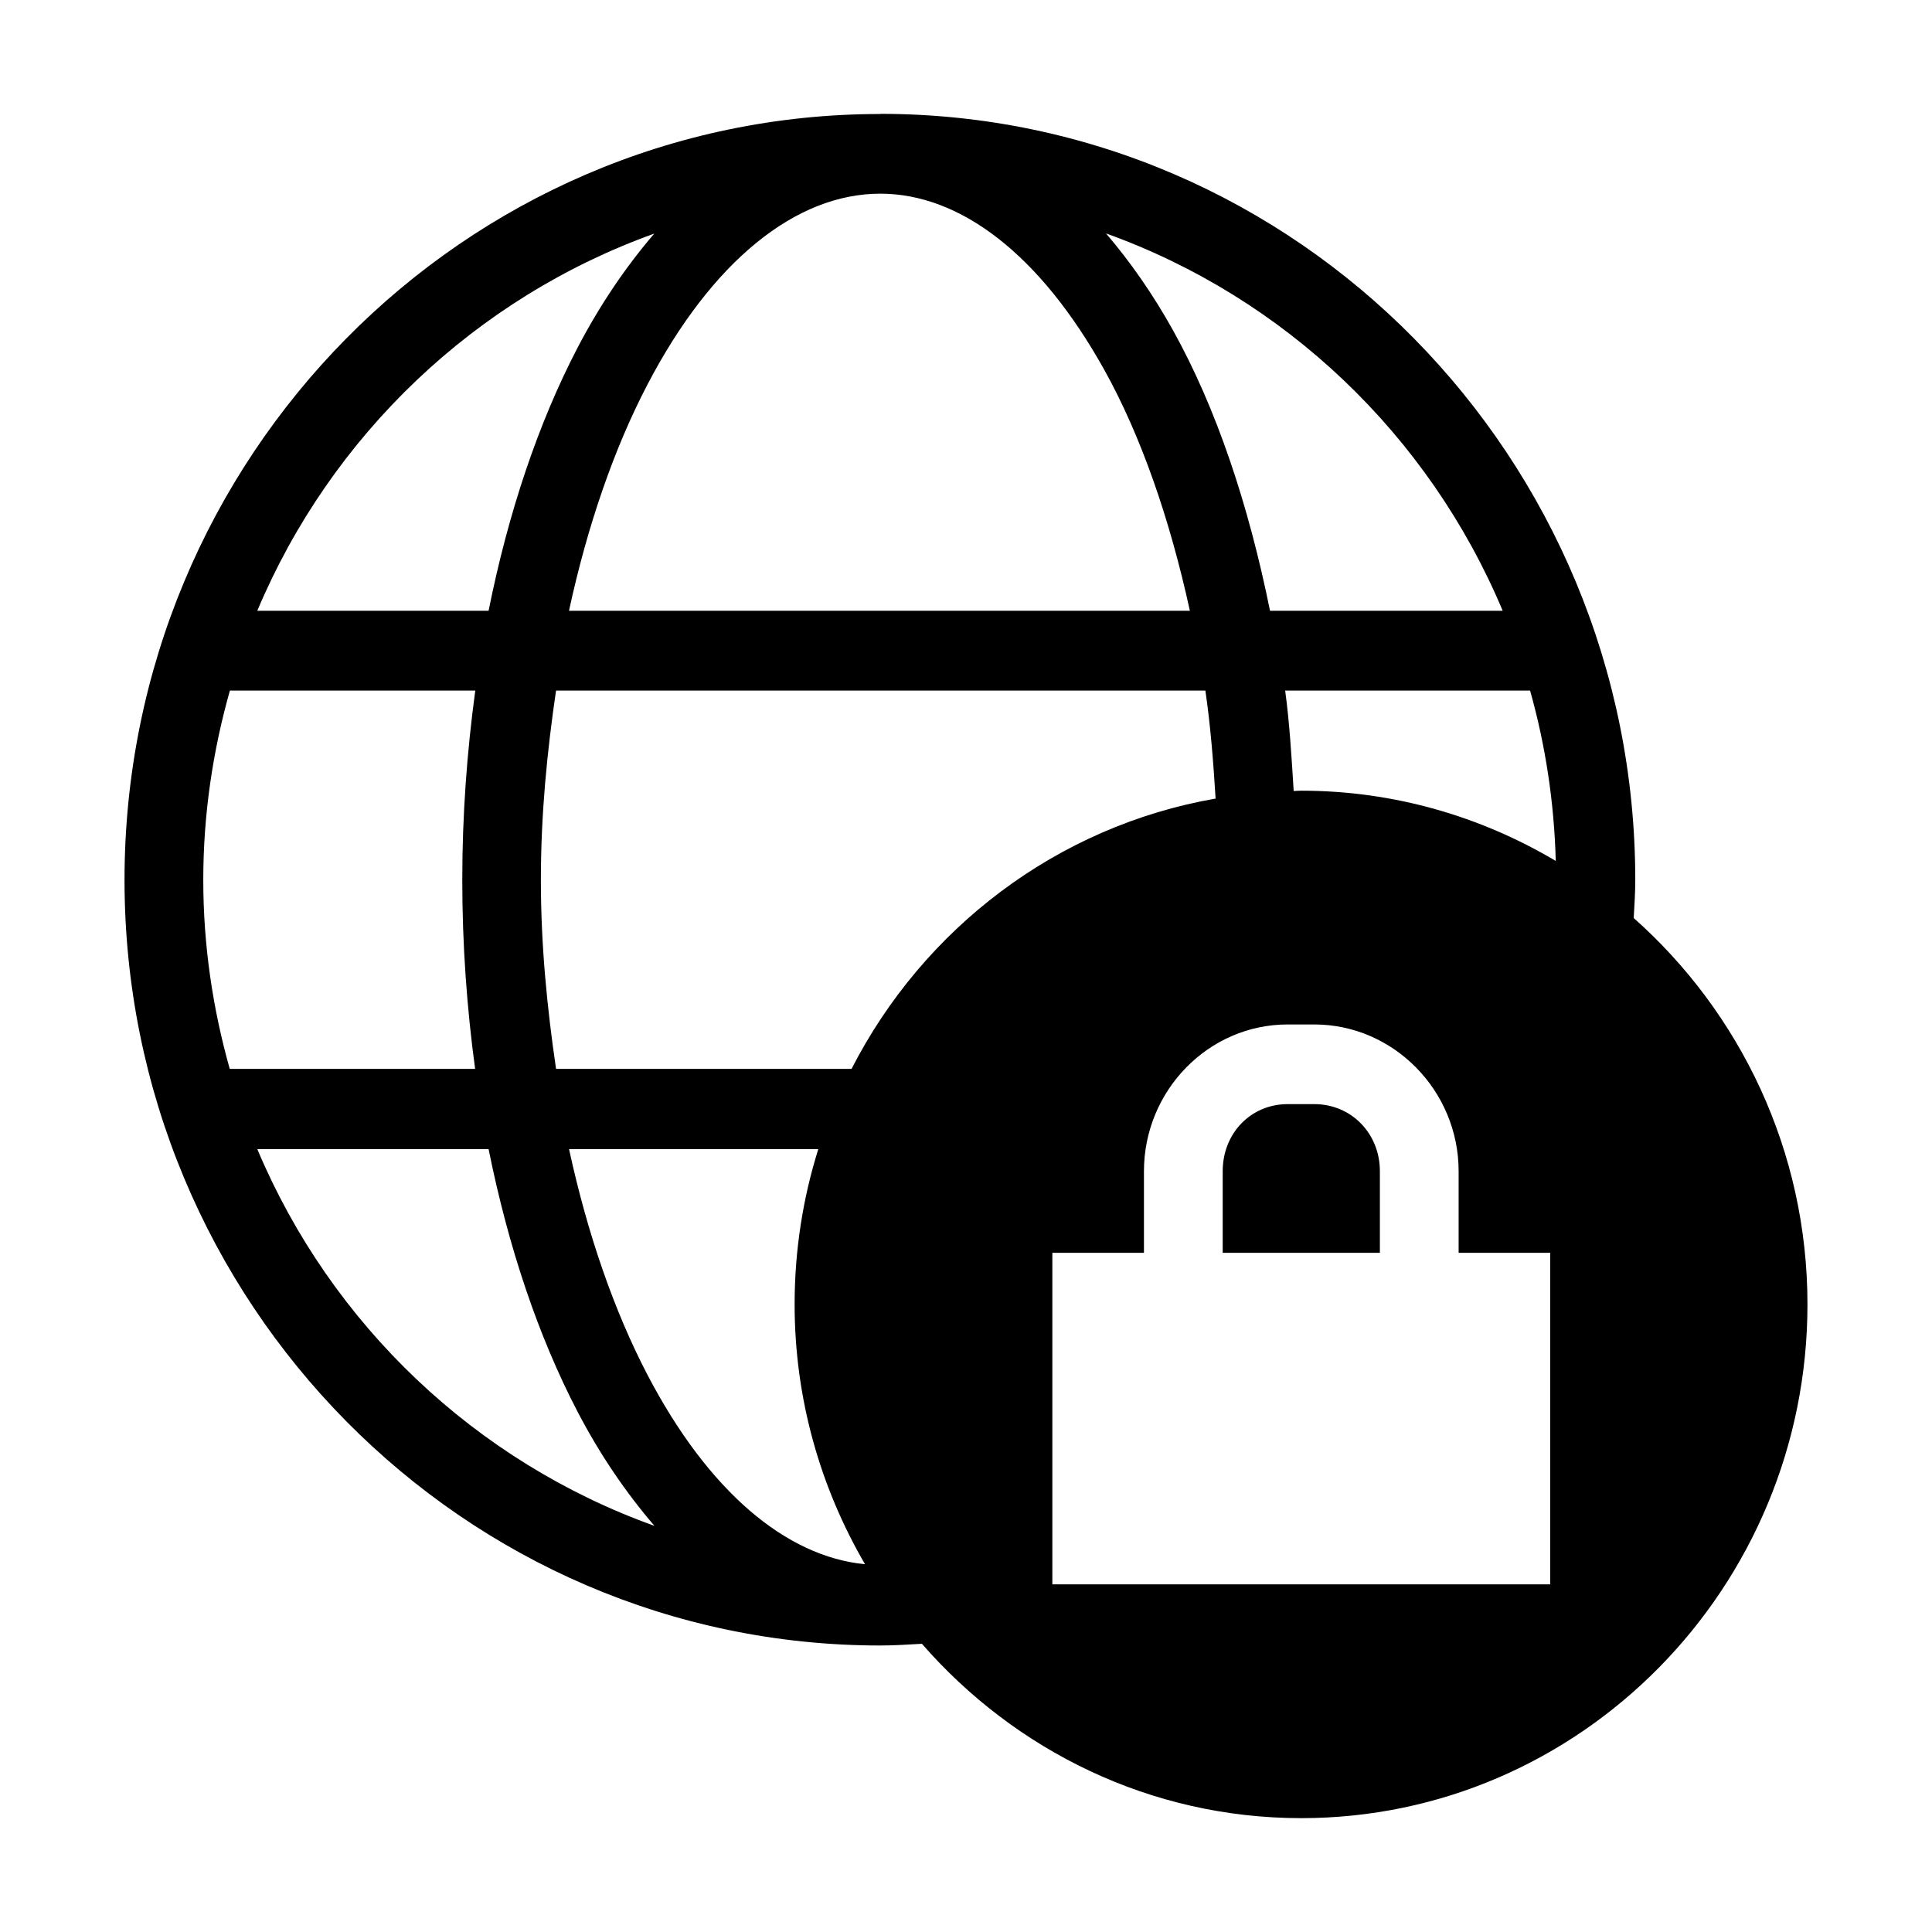 <?xml version="1.0" encoding="UTF-8"?>
<!-- Uploaded to: SVG Repo, www.svgrepo.com, Generator: SVG Repo Mixer Tools -->
<svg fill="#000000" width="800px" height="800px" version="1.1" viewBox="144 144 512 512" xmlns="http://www.w3.org/2000/svg">
 <path d="m377.29 174.17v0.043c-110.43 0-200.29 91.047-200.29 202.99 0 111.95 89.859 202.87 200.29 202.87 3.699 0 7.356-0.25 11.027-0.453 24.629 28.258 60.52 46.207 100.53 46.207 74.02 0 134.15-61.121 134.15-136.16 0-40.816-17.906-77.398-46.043-102.38 0.18-3.356 0.41-6.711 0.41-10.086 0-111.95-89.652-203.03-200.08-203.03zm0 21.156c21.336 0 42.453 16.305 59.367 46.699 9.664 17.371 17.324 39.324 22.672 63.836h-164.54c4.922-22.754 12.02-43.129 20.746-59.859 17.129-32.848 39.375-50.676 61.746-50.676zm59.82 10.535c47.336 16.992 85.562 53.426 105.12 100h-61.664c-5.688-28.133-14.199-53.652-25.707-74.332-5.309-9.543-11.289-18.113-17.754-25.668zm-119.72 0.043c-7.519 8.762-14.398 18.871-20.336 30.258-10.355 19.859-18.332 43.57-23.574 69.699h-61.297c19.59-46.559 57.863-82.957 105.21-99.957zm-112.46 121.11h65.023c-2.18 16.098-3.445 32.832-3.445 50.184 0 17.305 1.234 34.023 3.402 50.062h-65.027c-4.484-15.91-7.012-32.676-7.012-50.062 0-17.434 2.543-34.227 7.051-50.184zm86.43 0h172.08c1.348 9.203 2.109 18.852 2.707 28.617-42.051 7.316-77.445 34.449-96.473 71.629h-78.316c-2.348-16-4.019-32.57-4.019-50.062 0-17.523 1.66-34.133 4.019-50.184zm193.23 0h64.898c4.059 14.398 6.383 29.516 6.805 45.141-19.836-11.77-42.84-18.613-67.445-18.613-0.68 0-1.332 0.062-2.008 0.082-0.562-8.996-1.09-18.02-2.254-26.609zm0.656 88.477h7.051c21.027 0 38.254 17.562 38.254 38.91v21.605h24.273v87.863h-131.94v-87.863h24.273v-21.605c0-21.348 17.062-38.91 38.09-38.91zm0 21.113c-9.754 0-17.219 7.711-17.219 17.793v21.605h41.656v-21.605c0-10.082-7.629-17.793-17.383-17.793zm-273.06 11.93h61.297c5.246 26.078 13.223 49.723 23.574 69.578 5.949 11.406 12.84 21.488 20.379 30.258-47.359-16.965-85.652-53.297-105.25-99.836zm82.617 0h66.051c-4.07 12.984-6.273 26.793-6.273 41.125 0 25.141 6.871 48.641 18.656 68.879-20.984-2.023-41.598-19.414-57.688-50.266-8.715-16.711-15.824-37.055-20.746-59.738z"/>
</svg>